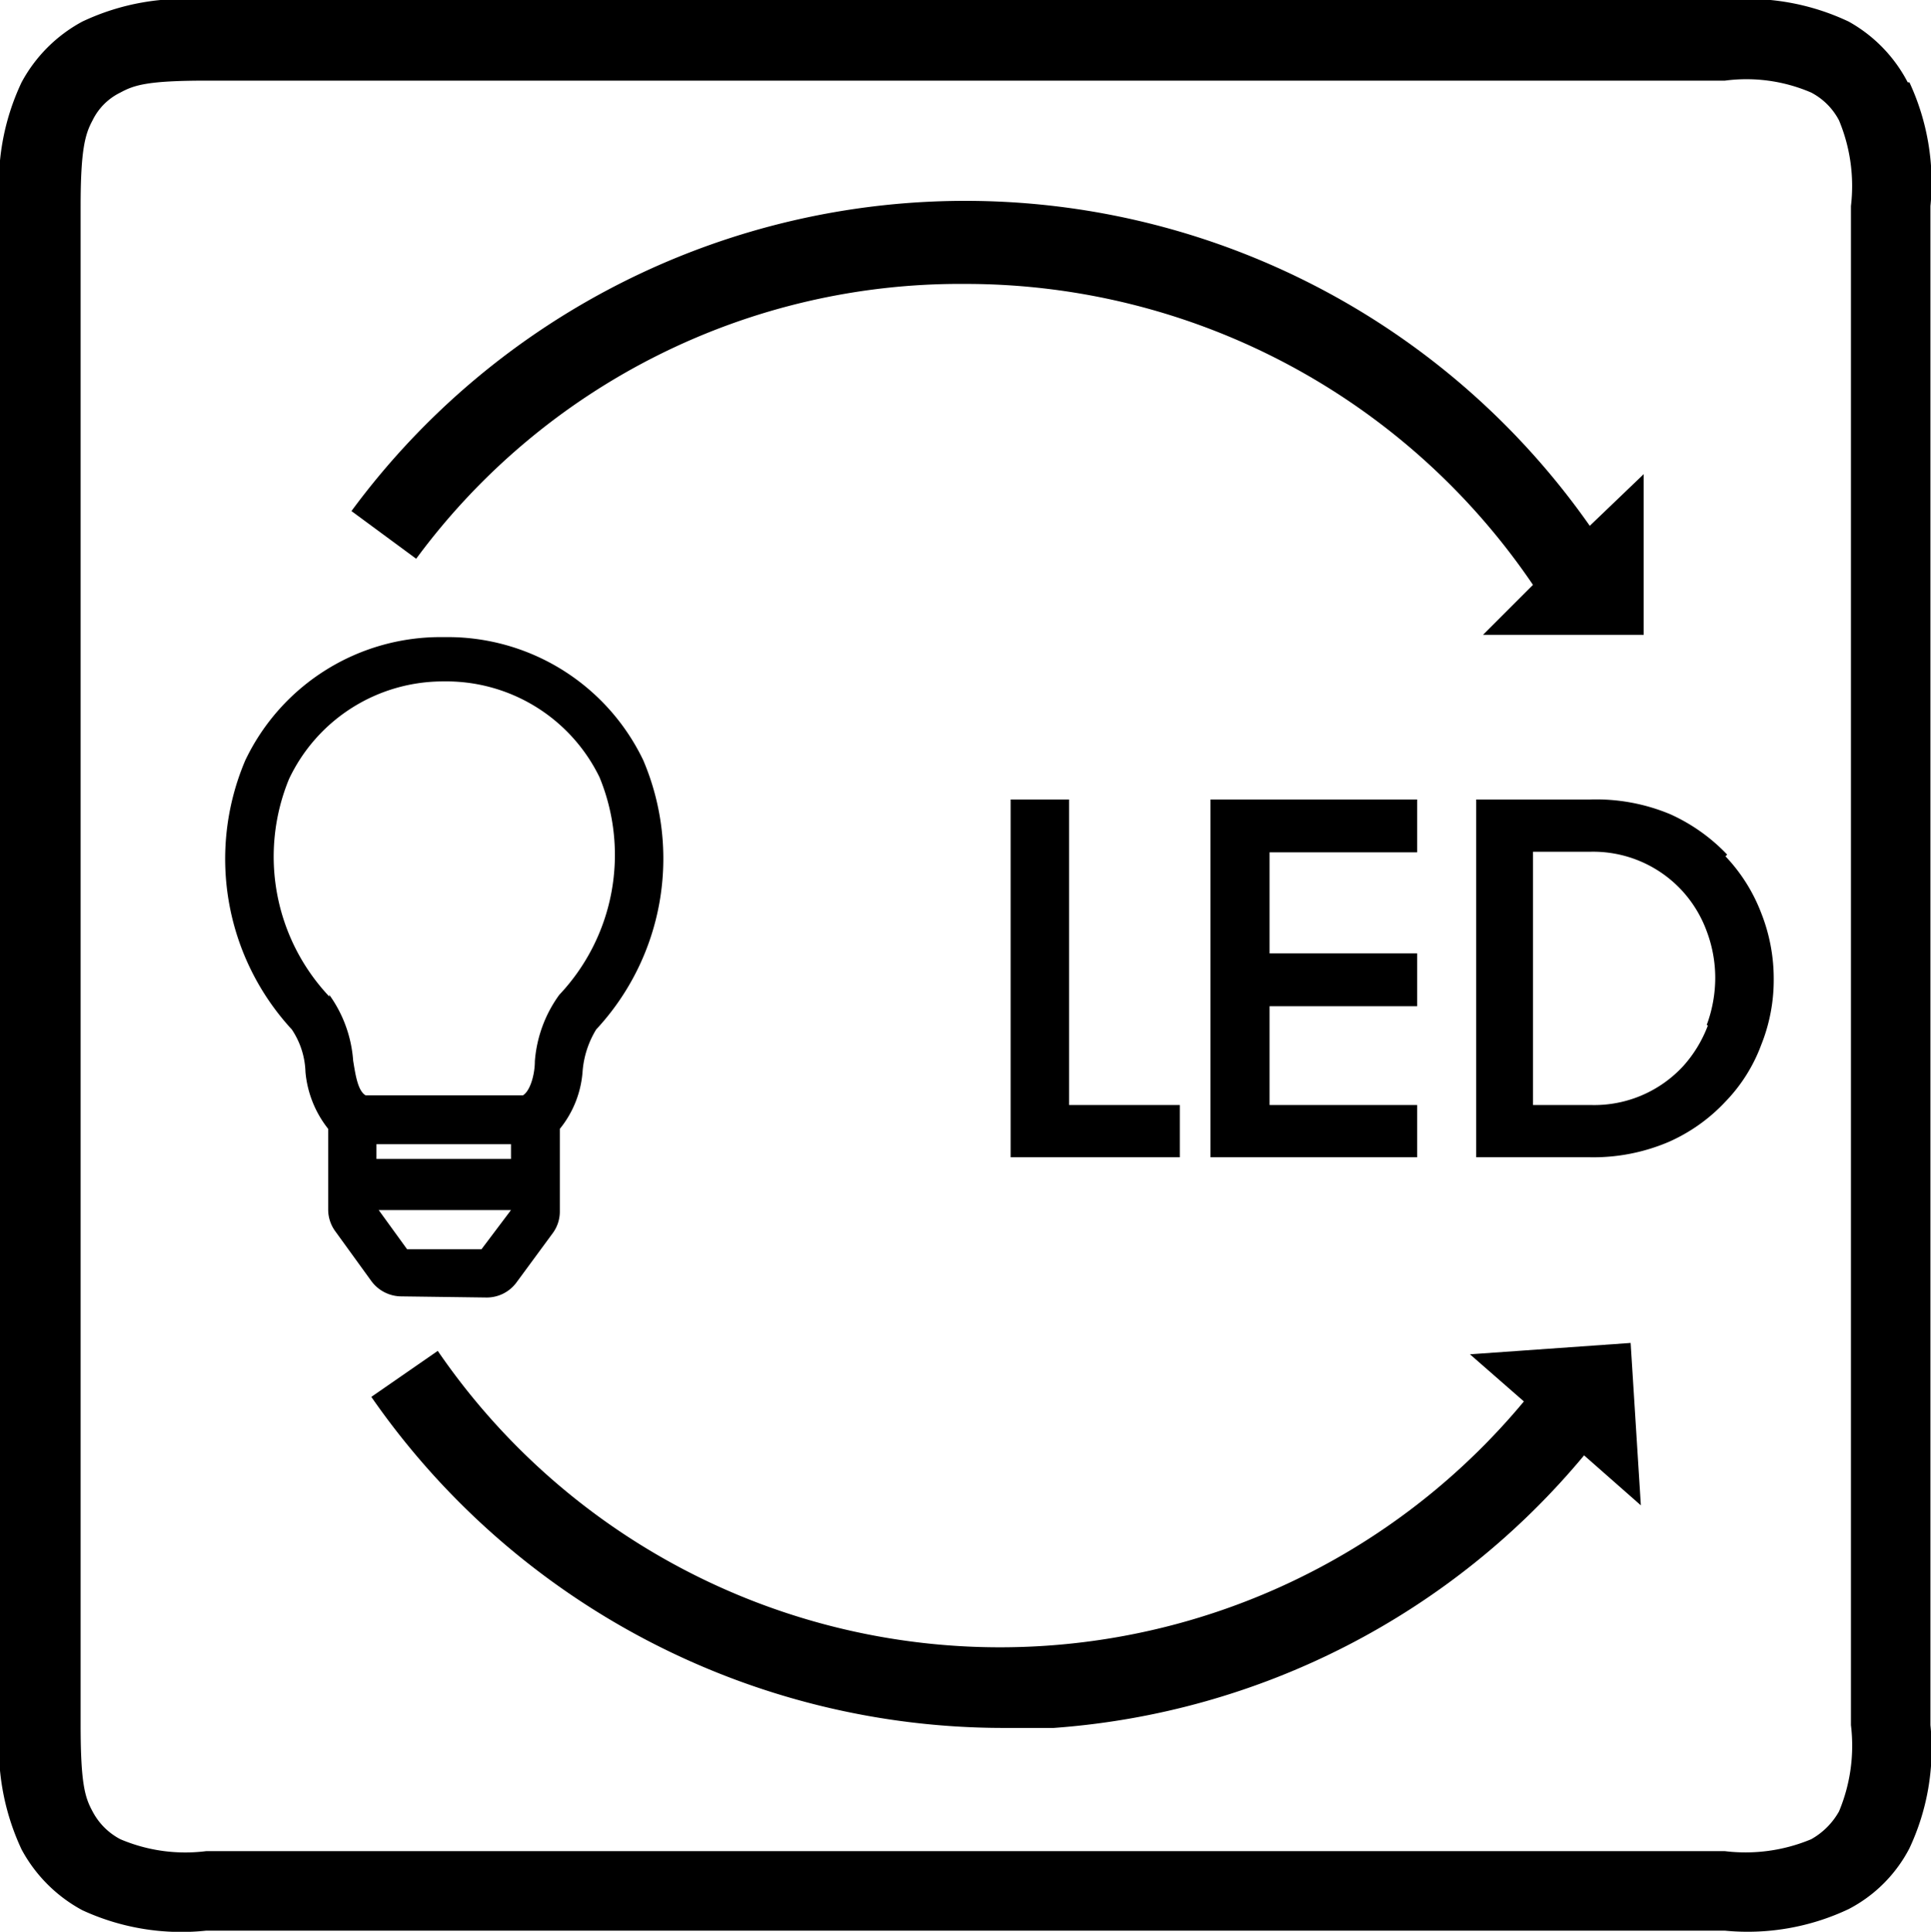 <svg xmlns="http://www.w3.org/2000/svg" viewBox="0 0 34.01 34.02"><path d="M32.6,30.38a3,3,0,0,1-.21,1.52,1.28,1.28,0,0,1-.49.49,3,3,0,0,1-1.52.21H3.63a2.92,2.92,0,0,1-1.51-.21,1.16,1.16,0,0,1-.49-.49c-.13-.24-.21-.47-.21-1.52V3.63c0-1,.08-1.27.21-1.51a1.06,1.06,0,0,1,.49-.49c.24-.13.47-.21,1.51-.21H30.38a2.88,2.88,0,0,1,1.52.21,1.16,1.16,0,0,1,.49.49,3,3,0,0,1,.21,1.51Zm1-28.93A2.59,2.59,0,0,0,32.56.38,4.16,4.16,0,0,0,30.38,0H3.63A4.16,4.16,0,0,0,1.45.38,2.63,2.63,0,0,0,.38,1.45,4.16,4.16,0,0,0,0,3.63V30.38a4.22,4.22,0,0,0,.38,2.19,2.63,2.63,0,0,0,1.07,1.07A4.16,4.16,0,0,0,3.63,34H30.38a4.16,4.16,0,0,0,2.18-.38,2.51,2.51,0,0,0,1.07-1.07A4.12,4.12,0,0,0,34,30.38V3.63a4.18,4.18,0,0,0-.37-2.18"/><polygon points="17.8 14.08 17.8 20.38 20.78 20.38 20.78 19.46 18.83 19.46 18.83 14.08 17.8 14.08"/><polygon points="24.96 15.01 24.96 14.08 21.32 14.08 21.32 20.38 24.96 20.38 24.96 19.46 22.36 19.46 22.36 17.72 24.96 17.72 24.96 16.79 22.36 16.79 22.36 15.01 24.96 15.01"/><path d="M30.08,18.06a2.25,2.25,0,0,1-.43.71,2.13,2.13,0,0,1-1.63.69H27V15h1a2.13,2.13,0,0,1,1.63.69,2.15,2.15,0,0,1,.43.71,2.33,2.33,0,0,1,.15.82,2.39,2.39,0,0,1-.15.83m.36-3a3.2,3.2,0,0,0-1-.71A3.38,3.38,0,0,0,28,14.08H26v6.3h2a3.38,3.38,0,0,0,1.39-.27,3.05,3.05,0,0,0,1-.71,2.87,2.87,0,0,0,.63-1,3.07,3.07,0,0,0,.22-1.16,3.14,3.14,0,0,0-.22-1.16,3,3,0,0,0-.63-1"/><path d="M17,5A12.07,12.07,0,0,1,27,10.3l-.88.88h2.83V8.35L28,9.26A13.43,13.43,0,0,0,6.19,9l1.14.84A11.9,11.9,0,0,1,17,5"/><path d="M5.8,17.55a3.59,3.59,0,0,1-.71-3.83A3,3,0,0,1,7.82,12a3,3,0,0,1,2.74,1.69h0a3.59,3.59,0,0,1-.71,3.83,2.28,2.28,0,0,0-.43,1.17c0,.23-.08.52-.21.6H6.44c-.14-.08-.18-.37-.22-.61a2.26,2.26,0,0,0-.42-1.16m.83,2.63H9v.26H6.63ZM8.48,22H7.17l-.5-.69H9Zm.09.85a.65.65,0,0,0,.53-.27l.64-.87a.64.64,0,0,0,.12-.38V19.88a1.81,1.81,0,0,0,.4-1,1.66,1.66,0,0,1,.24-.75,4.42,4.42,0,0,0,.83-4.74,3.82,3.82,0,0,0-3.51-2.17,3.81,3.81,0,0,0-3.5,2.17,4.43,4.43,0,0,0,.82,4.74,1.42,1.42,0,0,1,.24.75,1.88,1.88,0,0,0,.4,1v1.43a.65.65,0,0,0,.13.38l.63.87a.66.66,0,0,0,.53.27Z"/><path d="M28.72,23.65l-2.83.2.95.83a12,12,0,0,1-19.13-.89l-1.17.81a13.55,13.55,0,0,0,11.1,5.83l.92,0a13.4,13.4,0,0,0,9.34-4.8l1,.88Z"/></svg>